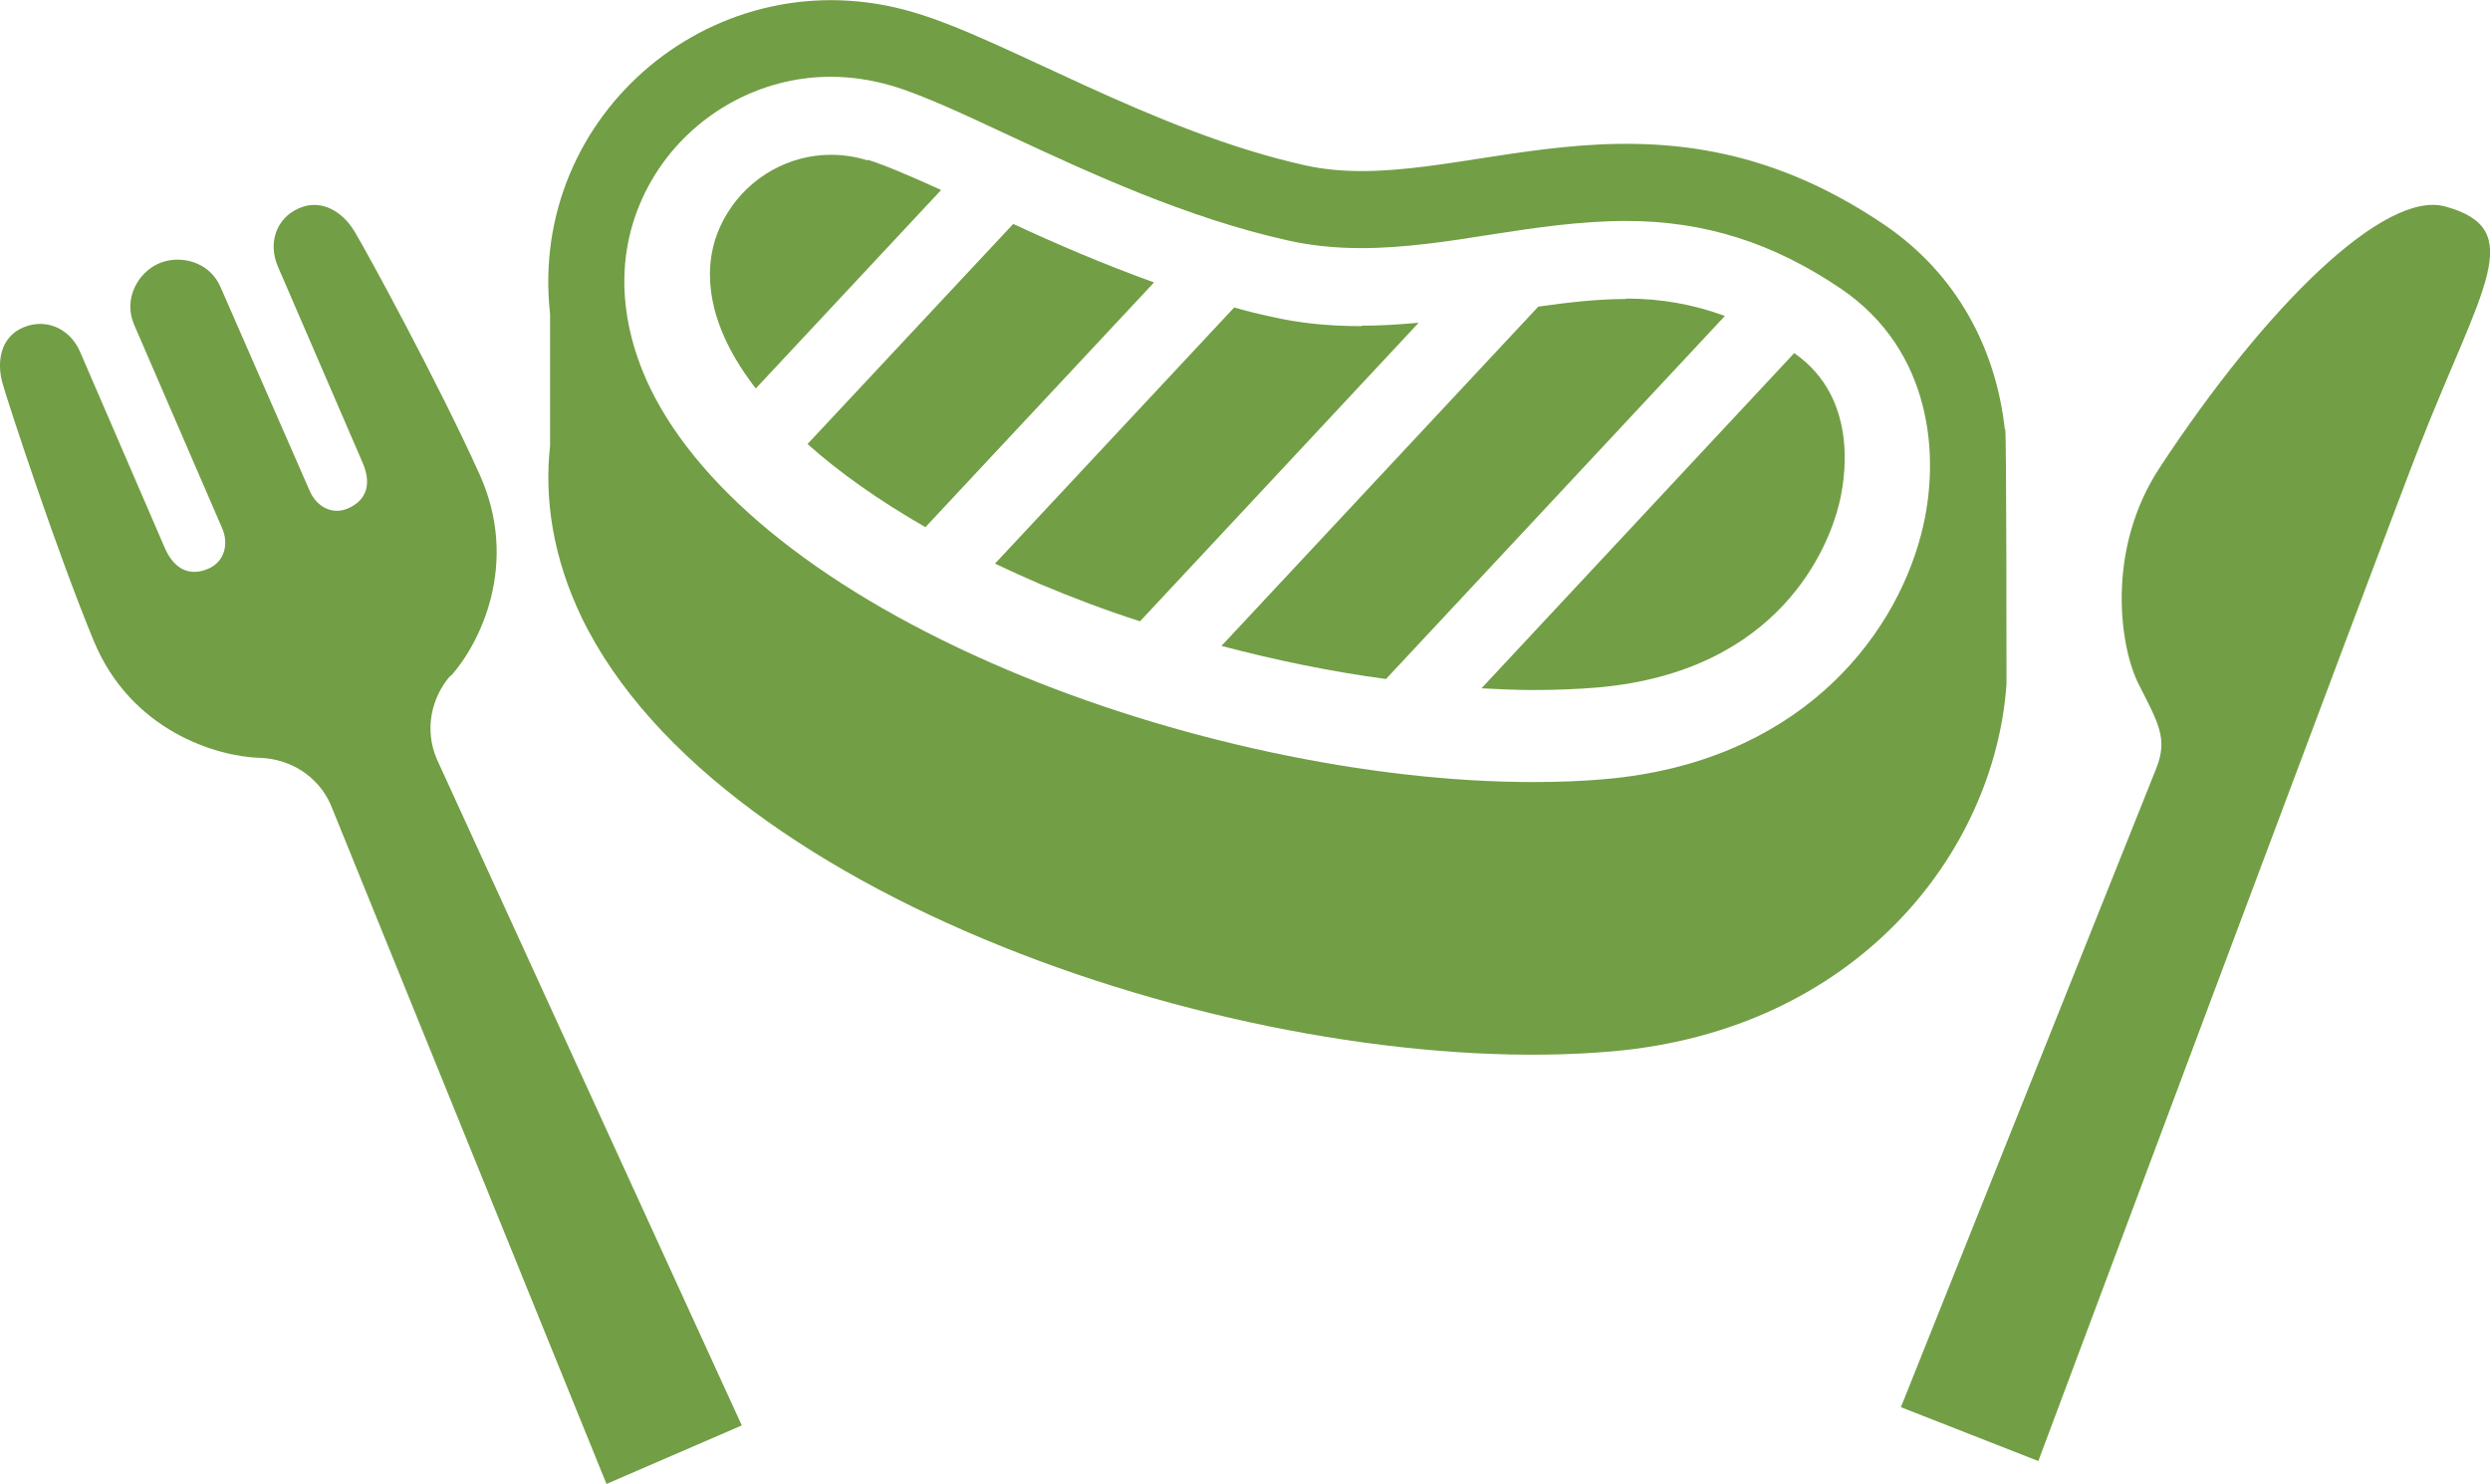 <?xml version="1.0" encoding="UTF-8"?><svg id="_レイヤー_2" xmlns="http://www.w3.org/2000/svg" viewBox="0 0 58.71 35"><defs><style>.cls-1{fill:#729e45;stroke-width:0px;}</style></defs><g id="_メインレイヤー"><path class="cls-1" d="M47.27,10.12c-.21-1.9-1.13-3.66-2.84-4.82-5.62-3.81-10.04-.6-13.65-1.4-3.61-.8-7.08-2.98-9.24-3.61-4.62-1.37-9.1,2.37-8.57,7.12v3.1c-.14,1.26.07,2.64.74,4.04,3.28,6.8,16.2,10.95,24.3,10.24,5.75-.5,9.02-4.67,9.3-8.66,0,0,0-6.07-.03-6ZM45.3,12.59c-.66,2.54-2.97,5.39-7.45,5.78-.54.05-1.11.07-1.71.07-3.85,0-8.49-.99-12.4-2.65-4.22-1.79-7.2-4.15-8.41-6.64-.85-1.77-.81-3.55.12-5.04.89-1.42,2.47-2.3,4.13-2.3.48,0,.96.07,1.44.21.72.21,1.74.69,2.81,1.19,1.85.86,4.15,1.93,6.54,2.46.54.12,1.1.18,1.73.18,1.02,0,2.05-.16,3.06-.32,1.03-.16,2.1-.32,3.18-.32,1.85,0,3.46.51,5.07,1.6,2.12,1.44,2.37,3.93,1.89,5.78Z"/><path class="cls-1" d="M32.1,7.69c-.77,0-1.48-.07-2.16-.23-.28-.06-.56-.13-.84-.21l-5.64,6.04c.34.16.69.32,1.06.48.76.32,1.55.62,2.36.88l6.57-7.04c-.44.04-.89.07-1.35.07Z"/><path class="cls-1" d="M42.31,8.32l-7.38,7.91c.41.02.82.04,1.21.04.53,0,1.05-.02,1.53-.06,4.34-.38,5.45-3.38,5.68-4.28.15-.57.51-2.52-1.04-3.6Z"/><path class="cls-1" d="M23.89,5.28l-4.85,5.19c.76.68,1.7,1.34,2.78,1.96l5.39-5.77c-1.19-.43-2.31-.91-3.32-1.38Z"/><path class="cls-1" d="M38.34,7.05c-.67,0-1.36.08-2.07.18l-7.47,8c1.29.34,2.6.61,3.88.78l7.99-8.56c-.74-.27-1.49-.41-2.33-.41Z"/><path class="cls-1" d="M20.45,3.78c-.29-.09-.58-.13-.86-.13-.98,0-1.91.52-2.43,1.36-.7,1.12-.4,2.3-.01,3.09.17.35.4.71.67,1.06l4.37-4.68c-.68-.31-1.31-.58-1.72-.71Z"/><path class="cls-1" d="M10.63,15.94c.68-.76,1.63-2.64.68-4.75-.95-2.11-2.68-5.29-2.95-5.73-.26-.44-.76-.79-1.31-.55-.55.24-.73.83-.5,1.37l2,4.63c.23.53.07.9-.35,1.08-.38.16-.74-.05-.9-.42l-2.1-4.8c-.26-.61-.96-.77-1.45-.56-.49.21-.85.83-.59,1.44l2.08,4.81c.16.37.05.79-.33.95-.41.18-.79.04-1.02-.48l-2-4.63c-.23-.54-.79-.81-1.34-.58C0,7.95-.08,8.55.06,9.04c.14.49,1.27,3.94,2.15,6.07.88,2.13,2.91,2.73,3.92,2.76.7.02,1.37.42,1.67,1.11l6.5,16.01,3.19-1.38-7.19-15.71c-.3-.7-.13-1.46.33-1.98Z"/><path class="cls-1" d="M57.66,4.87c-1.43-.4-4.23,2.34-6.74,6.16-1.27,1.93-.95,4.23-.48,5.13.45.89.68,1.26.4,1.96l-6.02,15.06,3.24,1.27s8.15-21.79,8.99-23.94c1.47-3.75,2.56-5.1.61-5.64Z"/></g></svg>